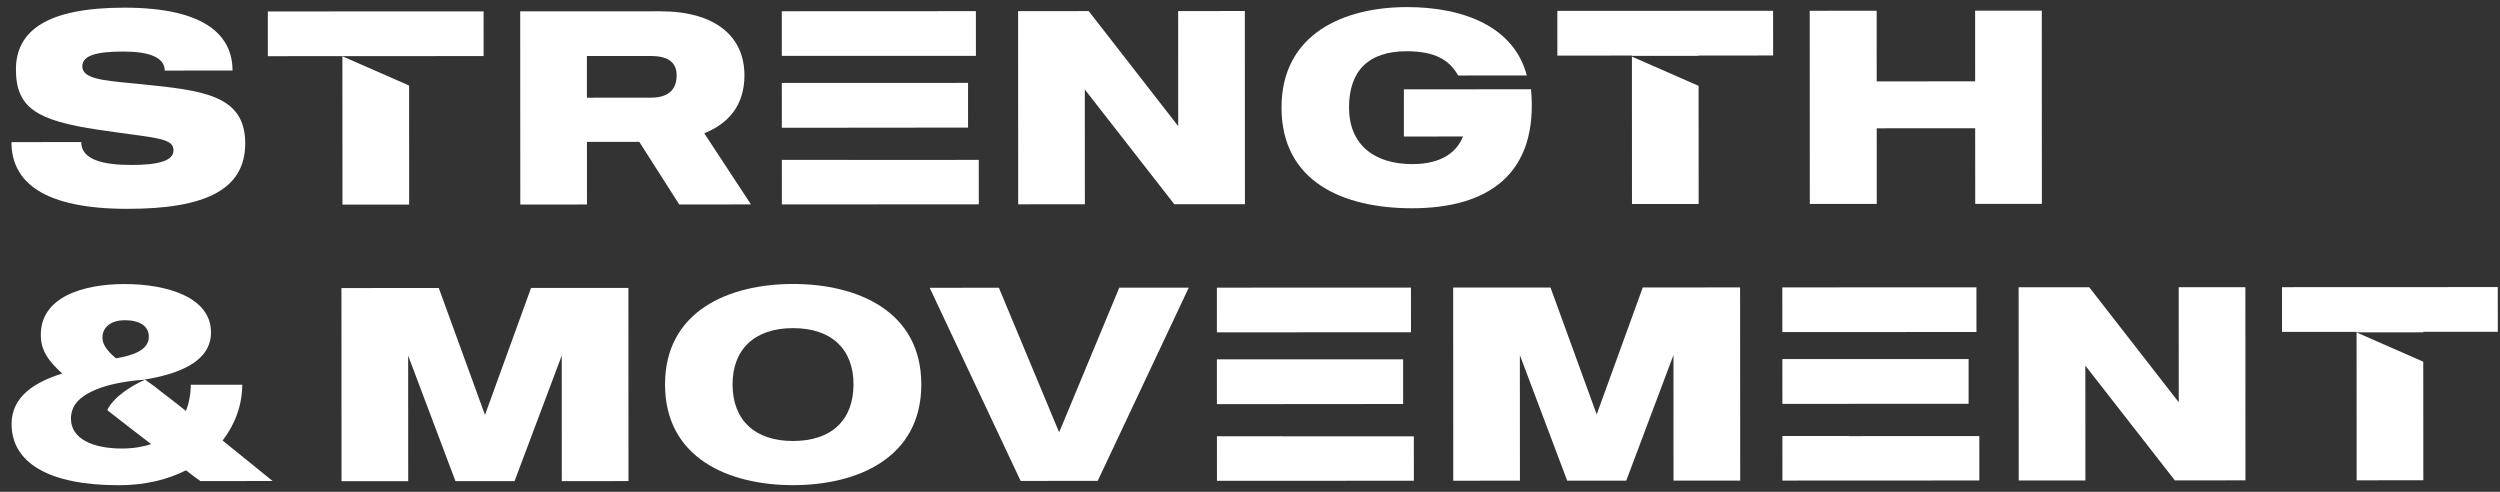 <svg width="183" height="36" viewBox="0 0 183 36" fill="none" xmlns="http://www.w3.org/2000/svg">
<rect x="0" y="0" width="183" height="36" fill="#333333" stroke="none"/>
<path fill-rule="evenodd" clip-rule="evenodd" d="M48.681 28.144C48.678 22.751 53.372 20.789 58.046 20.787C62.721 20.785 67.437 22.742 67.44 28.136C67.442 33.55 62.728 35.511 58.053 35.513C53.379 35.515 48.683 33.558 48.681 28.144ZM53.623 28.142C53.624 30.728 55.231 32.282 58.052 32.281C60.893 32.28 62.478 30.724 62.477 28.138C62.476 25.573 60.889 24.018 58.048 24.019C55.227 24.02 53.621 25.577 53.623 28.142Z" fill="white"/>
<path d="M35.501 30.372L38.873 21.079L45.998 21.075L46.005 35.216L41.124 35.218L41.12 26.027L37.665 35.219L33.341 35.221L29.877 26.032L29.881 35.223L25.001 35.225L24.994 21.085L32.119 21.082L35.501 30.372Z" fill="white"/>
<path d="M81.931 21.059L77.529 31.646L73.118 21.063L68.052 21.066L74.71 35.203L80.352 35.2L87.017 21.057L81.931 21.059Z" fill="white"/>
<path d="M93.959 31.942L103.493 31.938L103.495 35.19L89.081 35.196L89.079 31.935H93.959L93.959 31.942Z" fill="white"/>
<path d="M93.958 29.582V29.578L102.71 29.574L102.708 26.302L89.076 26.304L89.078 29.582H93.958Z" fill="white"/>
<path d="M89.076 24.326L89.074 21.056L103.282 21.05L103.284 24.322L89.076 24.326Z" fill="white"/>
<path d="M120.251 21.042L116.878 30.336L113.497 21.045L106.372 21.048L106.379 35.188L111.259 35.186L111.254 25.995L114.718 35.185L119.042 35.183L122.498 25.99L122.502 35.181L127.382 35.179L127.375 21.039L120.251 21.042Z" fill="white"/>
<path d="M135.352 31.923L144.886 31.919L144.887 35.171L130.473 35.178L130.472 31.917H135.352V31.923Z" fill="white"/>
<path d="M135.351 29.565V29.56L144.102 29.556L144.101 26.283L130.469 26.286L130.471 29.565H135.351Z" fill="white"/>
<path d="M130.468 24.308L130.467 21.037L144.675 21.031L144.676 24.303L130.468 24.308Z" fill="white"/>
<path d="M159.481 21.024L159.485 29.448L152.933 21.027L147.764 21.029L147.771 35.17L152.651 35.168L152.647 26.764L159.199 35.165L164.368 35.162L164.361 21.022L159.481 21.024Z" fill="white"/>
<path d="M167.043 21.021L182.837 21.014L182.839 24.286L177.382 24.289L177.382 24.326H172.502V24.291L167.045 24.293L167.043 21.021Z" fill="white"/>
<path d="M172.502 24.335L172.507 35.159L177.387 35.156L177.383 26.476L172.502 24.335Z" fill="white"/>
<path d="M102.764 6.539L112.071 6.535C112.63 12.736 108.945 15.242 103.365 15.245C98.299 15.247 93.809 13.29 93.807 7.876C93.804 2.483 98.354 0.521 102.987 0.519C107.168 0.517 110.834 1.97 111.762 5.525L106.737 5.527C106.099 4.396 105.048 3.75 102.968 3.751C100.168 3.752 98.748 5.187 98.749 7.874C98.75 10.581 100.584 12.014 103.384 12.013C105.629 12.012 106.678 11.042 107.09 9.991L102.765 9.993L102.764 6.539Z" fill="white"/>
<path d="M9.68 6.098C9.878 6.117 10.081 6.136 10.289 6.156L10.369 6.165C14.836 6.623 17.949 6.942 17.951 10.496C17.952 13.89 15.008 15.285 9.346 15.287C3.25 15.29 0.84 13.372 0.839 10.403L5.946 10.4C5.946 11.713 7.594 12.076 9.612 12.075C11.547 12.075 12.7 11.791 12.7 11.003C12.7 10.252 11.822 10.134 9.404 9.807C8.767 9.721 8.023 9.621 7.16 9.491C2.733 8.826 1.167 7.918 1.166 5.09C1.165 2.221 3.491 0.564 9.092 0.561C15.207 0.559 17.02 2.719 17.021 5.164L12.059 5.166C12.059 4.196 10.905 3.772 9.031 3.773C7.054 3.774 6.025 4.057 6.025 4.865C6.026 5.754 7.529 5.895 9.68 6.098Z" fill="white"/>
<path d="M19.605 0.839L35.399 0.832L35.4 4.105L19.607 4.112L19.605 0.839Z" fill="white"/>
<path d="M25.063 4.12L25.069 14.977L29.949 14.975L29.945 6.26L25.063 4.12Z" fill="white"/>
<path fill-rule="evenodd" clip-rule="evenodd" d="M49.72 14.966L54.971 14.964L51.55 9.754C53.382 9.026 54.494 7.651 54.493 5.51C54.491 2.622 52.308 0.825 48.334 0.827L38.079 0.831L38.086 14.971L42.966 14.969L42.964 10.384L46.794 10.382L49.72 14.966ZM42.961 4.101L47.635 4.099C48.932 4.099 49.53 4.583 49.53 5.512C49.531 6.421 49.078 7.149 47.636 7.15L42.962 7.152L42.961 4.101Z" fill="white"/>
<path d="M62.112 11.708L71.646 11.704L71.648 14.956L57.233 14.963L57.232 11.7H62.112V11.708Z" fill="white"/>
<path d="M62.111 9.348V9.345L70.862 9.341L70.861 6.068L62.109 6.072V6.069H57.229L57.231 9.348H62.111Z" fill="white"/>
<path d="M57.228 4.091L57.227 0.823L71.435 0.816L71.437 4.089L57.228 4.091Z" fill="white"/>
<path d="M86.241 0.809L86.245 9.233L79.693 0.812L74.525 0.815L74.531 14.955L79.412 14.953L79.407 6.549L85.96 14.95L91.128 14.947L91.122 0.807L86.241 0.809Z" fill="white"/>
<path d="M129.791 0.79L113.997 0.797L113.999 4.069L119.456 4.067L119.456 4.091H124.336V4.065L129.793 4.062L129.791 0.79Z" fill="white"/>
<path d="M124.337 6.285L119.456 4.145L119.461 14.935L124.341 14.932L124.337 6.285Z" fill="white"/>
<path d="M144.581 5.954L144.579 0.783L149.459 0.781L149.466 14.921L144.586 14.923L144.583 9.388L137.376 9.392L137.378 14.927L132.478 14.929L132.471 0.789L137.372 0.786L137.374 5.958L144.581 5.954Z" fill="white"/>
<path fill-rule="evenodd" clip-rule="evenodd" d="M19.644 34.957C19.752 35.043 19.857 35.128 19.959 35.211L14.667 35.213C14.297 34.951 13.947 34.688 13.617 34.426C12.299 35.093 10.652 35.518 8.696 35.519C3.527 35.521 0.85 33.846 0.848 31.038C0.847 28.998 2.577 27.967 4.553 27.34C3.503 26.391 2.987 25.623 2.987 24.512C2.986 21.745 6.053 20.794 9.121 20.793C12.19 20.791 15.444 21.739 15.445 24.325C15.446 26.466 13.14 27.356 10.607 27.781L10.619 27.789C6.857 28.055 5.592 29.188 5.331 29.926C5.238 30.15 5.193 30.393 5.193 30.652C5.194 32.087 6.739 32.833 8.921 32.832C9.745 32.832 10.466 32.71 11.063 32.508C9.794 31.534 8.782 30.755 7.849 30.021C8.324 29.03 9.685 28.2 10.624 27.793C11.031 28.073 11.437 28.371 11.823 28.69C12.221 28.986 12.619 29.3 13.018 29.614C13.217 29.771 13.416 29.928 13.615 30.083C13.841 29.477 13.964 28.83 13.964 28.164L17.732 28.162C17.733 29.556 17.26 30.99 16.293 32.243C17.501 33.227 18.658 34.161 19.644 34.957ZM10.894 24.65C10.894 23.883 10.255 23.439 9.123 23.439C8.196 23.439 7.496 23.904 7.497 24.712C7.497 25.238 7.888 25.722 8.486 26.227C9.742 26.024 10.895 25.62 10.894 24.65Z" fill="white"/>
</svg>
